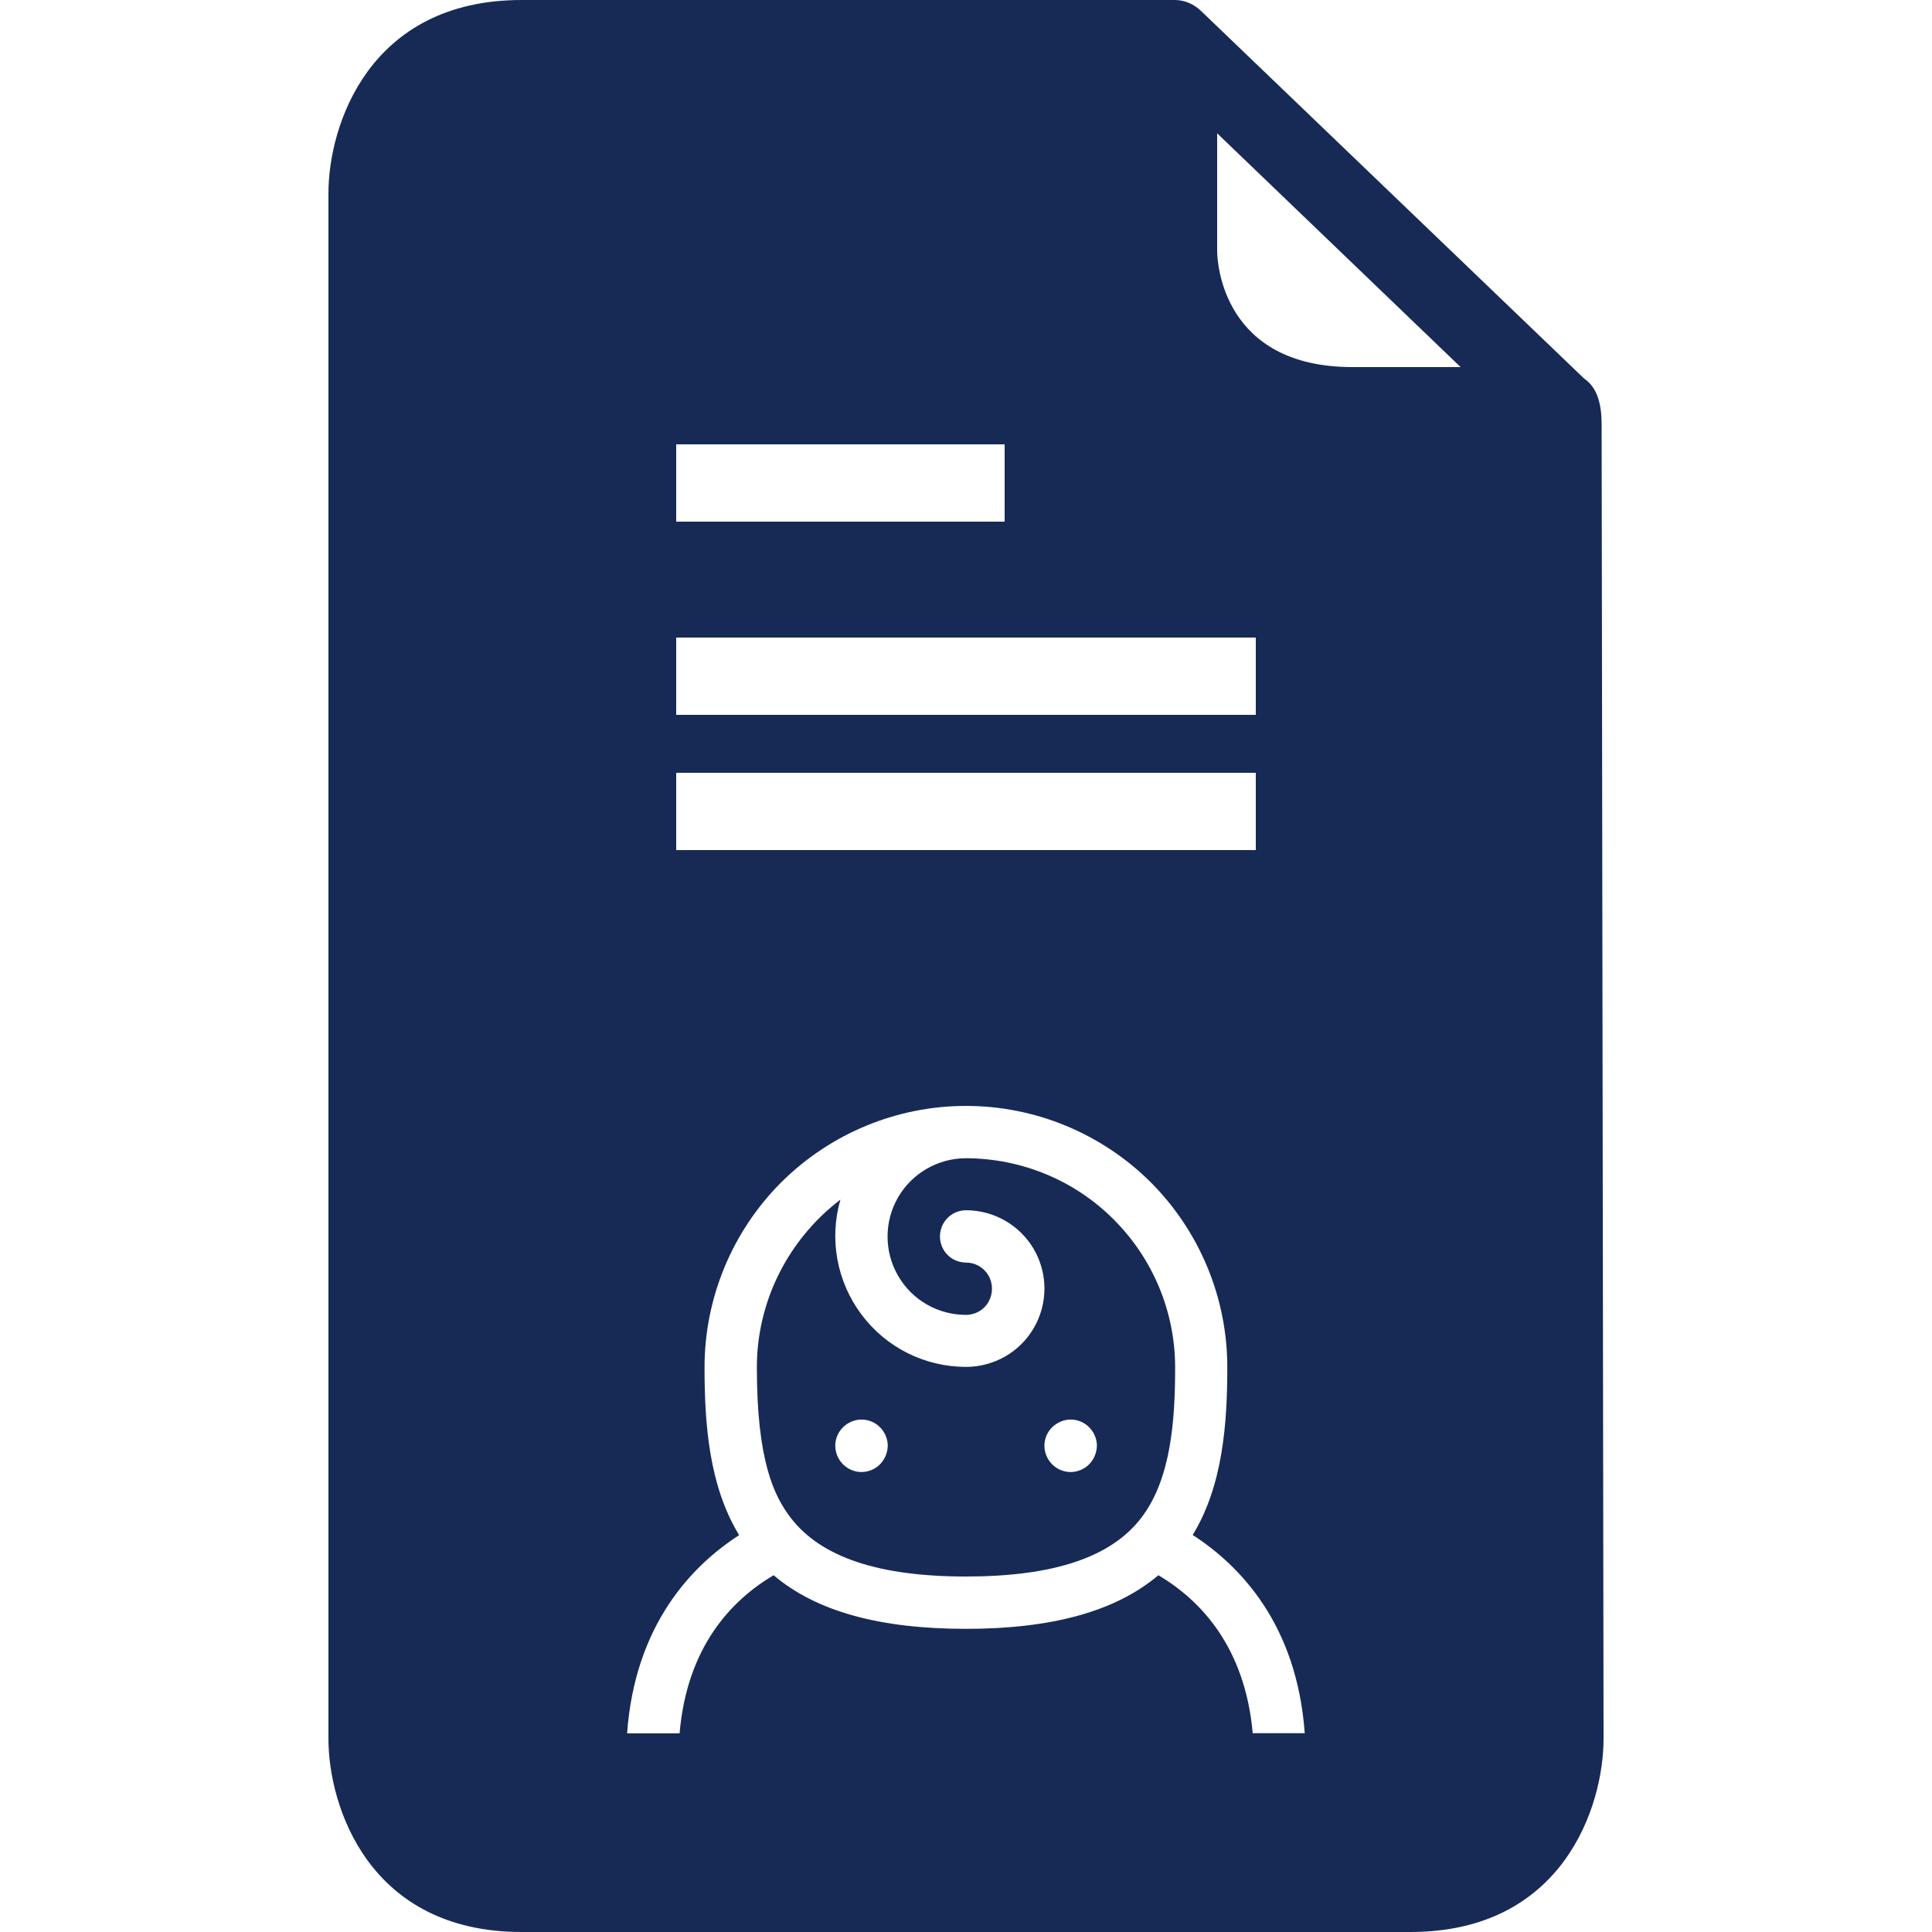 <?xml version="1.0" encoding="utf-8"?>
<!-- Generator: Adobe Illustrator 27.5.0, SVG Export Plug-In . SVG Version: 6.00 Build 0)  -->
<svg version="1.1" id="Calque_1" xmlns="http://www.w3.org/2000/svg" xmlns:xlink="http://www.w3.org/1999/xlink" x="0px" y="0px"
	 viewBox="0 0 1200 1200" style="enable-background:new 0 0 1200 1200;" xml:space="preserve">
<style type="text/css">
	.st0{fill:#172A56;}
</style>
<g>
	<path class="st0" d="M994.8,265.2c0-7.2,0-22.8-10.8-30L746.4,7.2C741.6,2.4,735.6,0,729.6,0H324c-94.8,0-120,78-120,120v960
		c0,42,25.2,120,120,120h552c94.8,0,120-78,120-120L994.8,265.2z M420,276h204v48H420V276z M420,396h360v48H420V396z M420,480h360
		v48H420V480z M778.1,1076.6c-4.8-53.6-32.3-82.6-58.6-98.2c-26.4,22.3-65.7,33.3-119.5,33.3c-53.8,0-93.1-10.9-119.5-33.3
		c-26.3,15.6-53.8,44.5-58.4,98.2h-32.6c4.9-67.6,40.4-104.3,69.6-123.1c-18.8-30.7-21.5-69.5-21.5-104.2c0-43,17.1-84.3,47.5-114.8
		C515.7,704,557,686.9,600,686.9c43,0,84.3,17.1,114.8,47.5c30.4,30.5,47.5,71.8,47.5,114.8c0,34.6-2.7,73.5-21.5,104.2
		c29.4,19,64.7,55.5,69.6,123.1H778.1z M840,228c-80.4,0-84-64.8-84-72V82.8L907.2,228H840z"/>
	<path class="st0" d="M600,719.4c-17.4,0-33.5,9.3-42.2,24.3c-8.7,15.1-8.7,33.6,0,48.7c8.7,15.1,24.8,24.3,42.2,24.3
		c5.8,0,11.2-3.1,14-8.1s2.9-11.2,0-16.3c-2.9-5-8.2-8.1-14-8.1c-5.8,0-11.2-3.1-14-8.1c-2.9-5-2.9-11.2,0-16.3
		c2.9-5,8.2-8.1,14-8.1c17.4,0,33.5,9.3,42.2,24.3c8.7,15.1,8.7,33.6,0,48.7c-8.7,15.1-24.8,24.3-42.2,24.3
		c-25.5,0-49.6-12-64.9-32.5c-15.3-20.4-20.2-46.8-13.1-71.4c-32.6,24.9-51.9,63.3-51.9,104.2c0,58.2,10.7,79.9,21,93.4
		c18.8,24.5,54.5,36.5,108.9,36.5s90.1-11.9,108.9-36.5c18.5-24.1,21-60.8,21-93.4c0-34.5-13.8-67.5-38.1-91.8
		C667.5,733.1,634.5,719.5,600,719.4z M546.6,909.5c-3,3-7.2,4.8-11.5,4.8c-4.3,0-8.4-1.7-11.5-4.8c-3-3-4.8-7.2-4.8-11.5
		c0-4.3,1.7-8.4,4.8-11.5c3.1-3,7.2-4.8,11.5-4.8c4.3,0,8.4,1.7,11.5,4.8c3,3,4.8,7.2,4.8,11.5C551.3,902.3,549.6,906.4,546.6,909.5
		z M676.5,909.5c-3,3-7.2,4.8-11.5,4.8c-4.3,0-8.4-1.7-11.5-4.8c-3-3-4.8-7.2-4.8-11.5c0-4.3,1.7-8.4,4.8-11.5
		c3.1-3,7.2-4.8,11.5-4.8c4.3,0,8.4,1.7,11.5,4.8c3,3,4.8,7.2,4.8,11.5C681.2,902.3,679.5,906.4,676.5,909.5z"/>
</g>
</svg>
